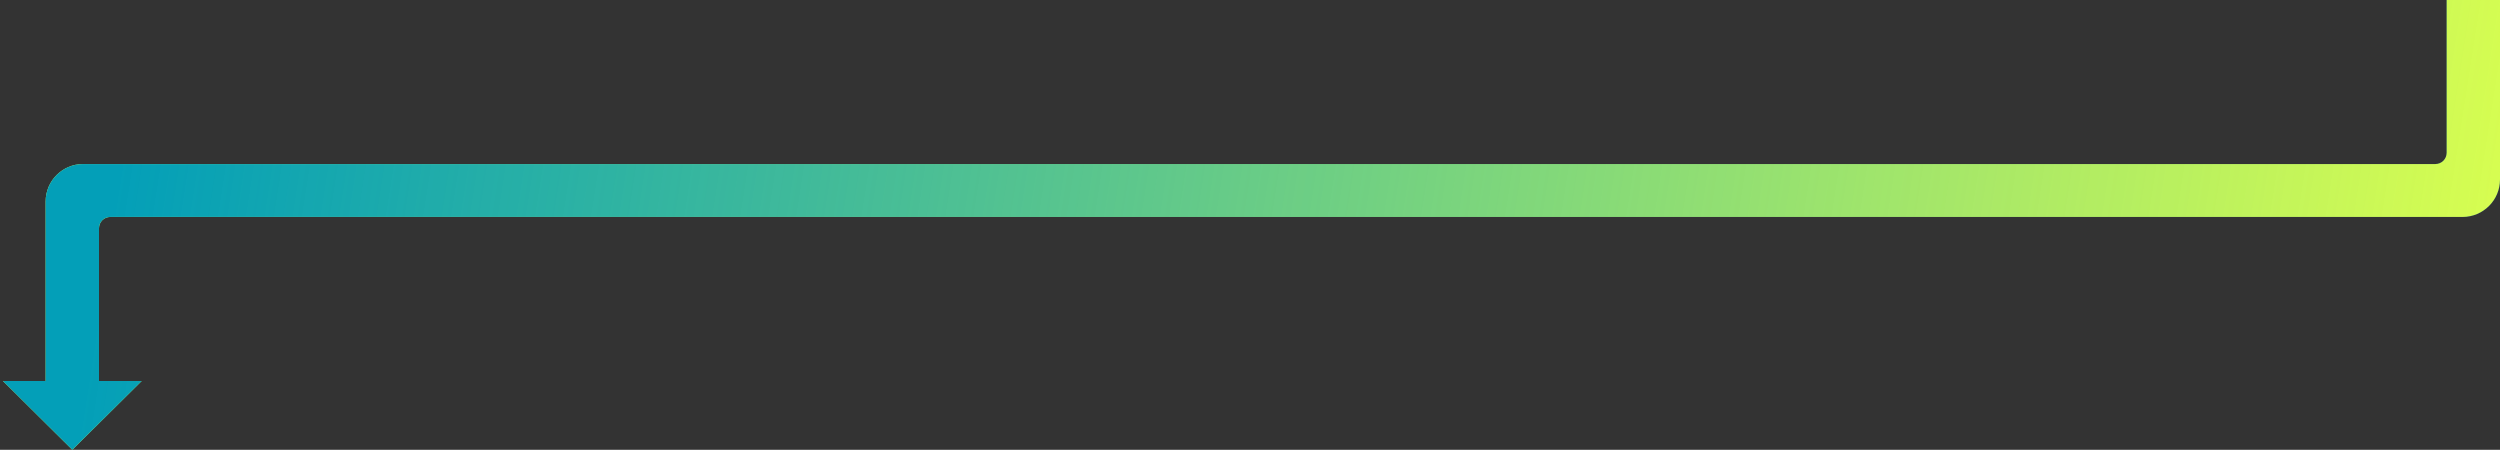 <svg width="667" height="120" viewBox="0 0 667 120" fill="none" xmlns="http://www.w3.org/2000/svg">
<rect x="0" y="0" width="667" height="120" fill="#333333" stroke="none"/>
<path d="M19.291 120L37.797 101.647H26.412V60.883C26.412 59.226 27.755 57.883 29.412 57.883H657C662.523 57.883 667 53.405 667 47.883V0H652.765V40.765C652.765 42.422 651.422 43.765 649.765 43.765H22.177C16.654 43.765 12.177 48.242 12.177 53.765V101.647H0.785L19.291 120Z" fill="#084B83"/>
<path d="M19.291 120L37.797 101.647H26.412V60.883C26.412 59.226 27.755 57.883 29.412 57.883H657C662.523 57.883 667 53.405 667 47.883V0H652.765V40.765C652.765 42.422 651.422 43.765 649.765 43.765H22.177C16.654 43.765 12.177 48.242 12.177 53.765V101.647H0.785L19.291 120Z" fill="#D6FD51"/>
<path d="M19.291 120L37.797 101.647H26.412V60.883C26.412 59.226 27.755 57.883 29.412 57.883H657C662.523 57.883 667 53.405 667 47.883V0H652.765V40.765C652.765 42.422 651.422 43.765 649.765 43.765H22.177C16.654 43.765 12.177 48.242 12.177 53.765V101.647H0.785L19.291 120Z" fill="url(#paint0_linear_11797_11627)"/>
<defs>
<linearGradient id="paint0_linear_11797_11627" x1="663.395" y1="61.904" x2="43.967" y2="-34.73" gradientUnits="userSpaceOnUse">
<stop stop-color="#039FB8" stop-opacity="0"/>
<stop offset="1" stop-color="#039FB8"/>
</linearGradient>
</defs>
</svg>
